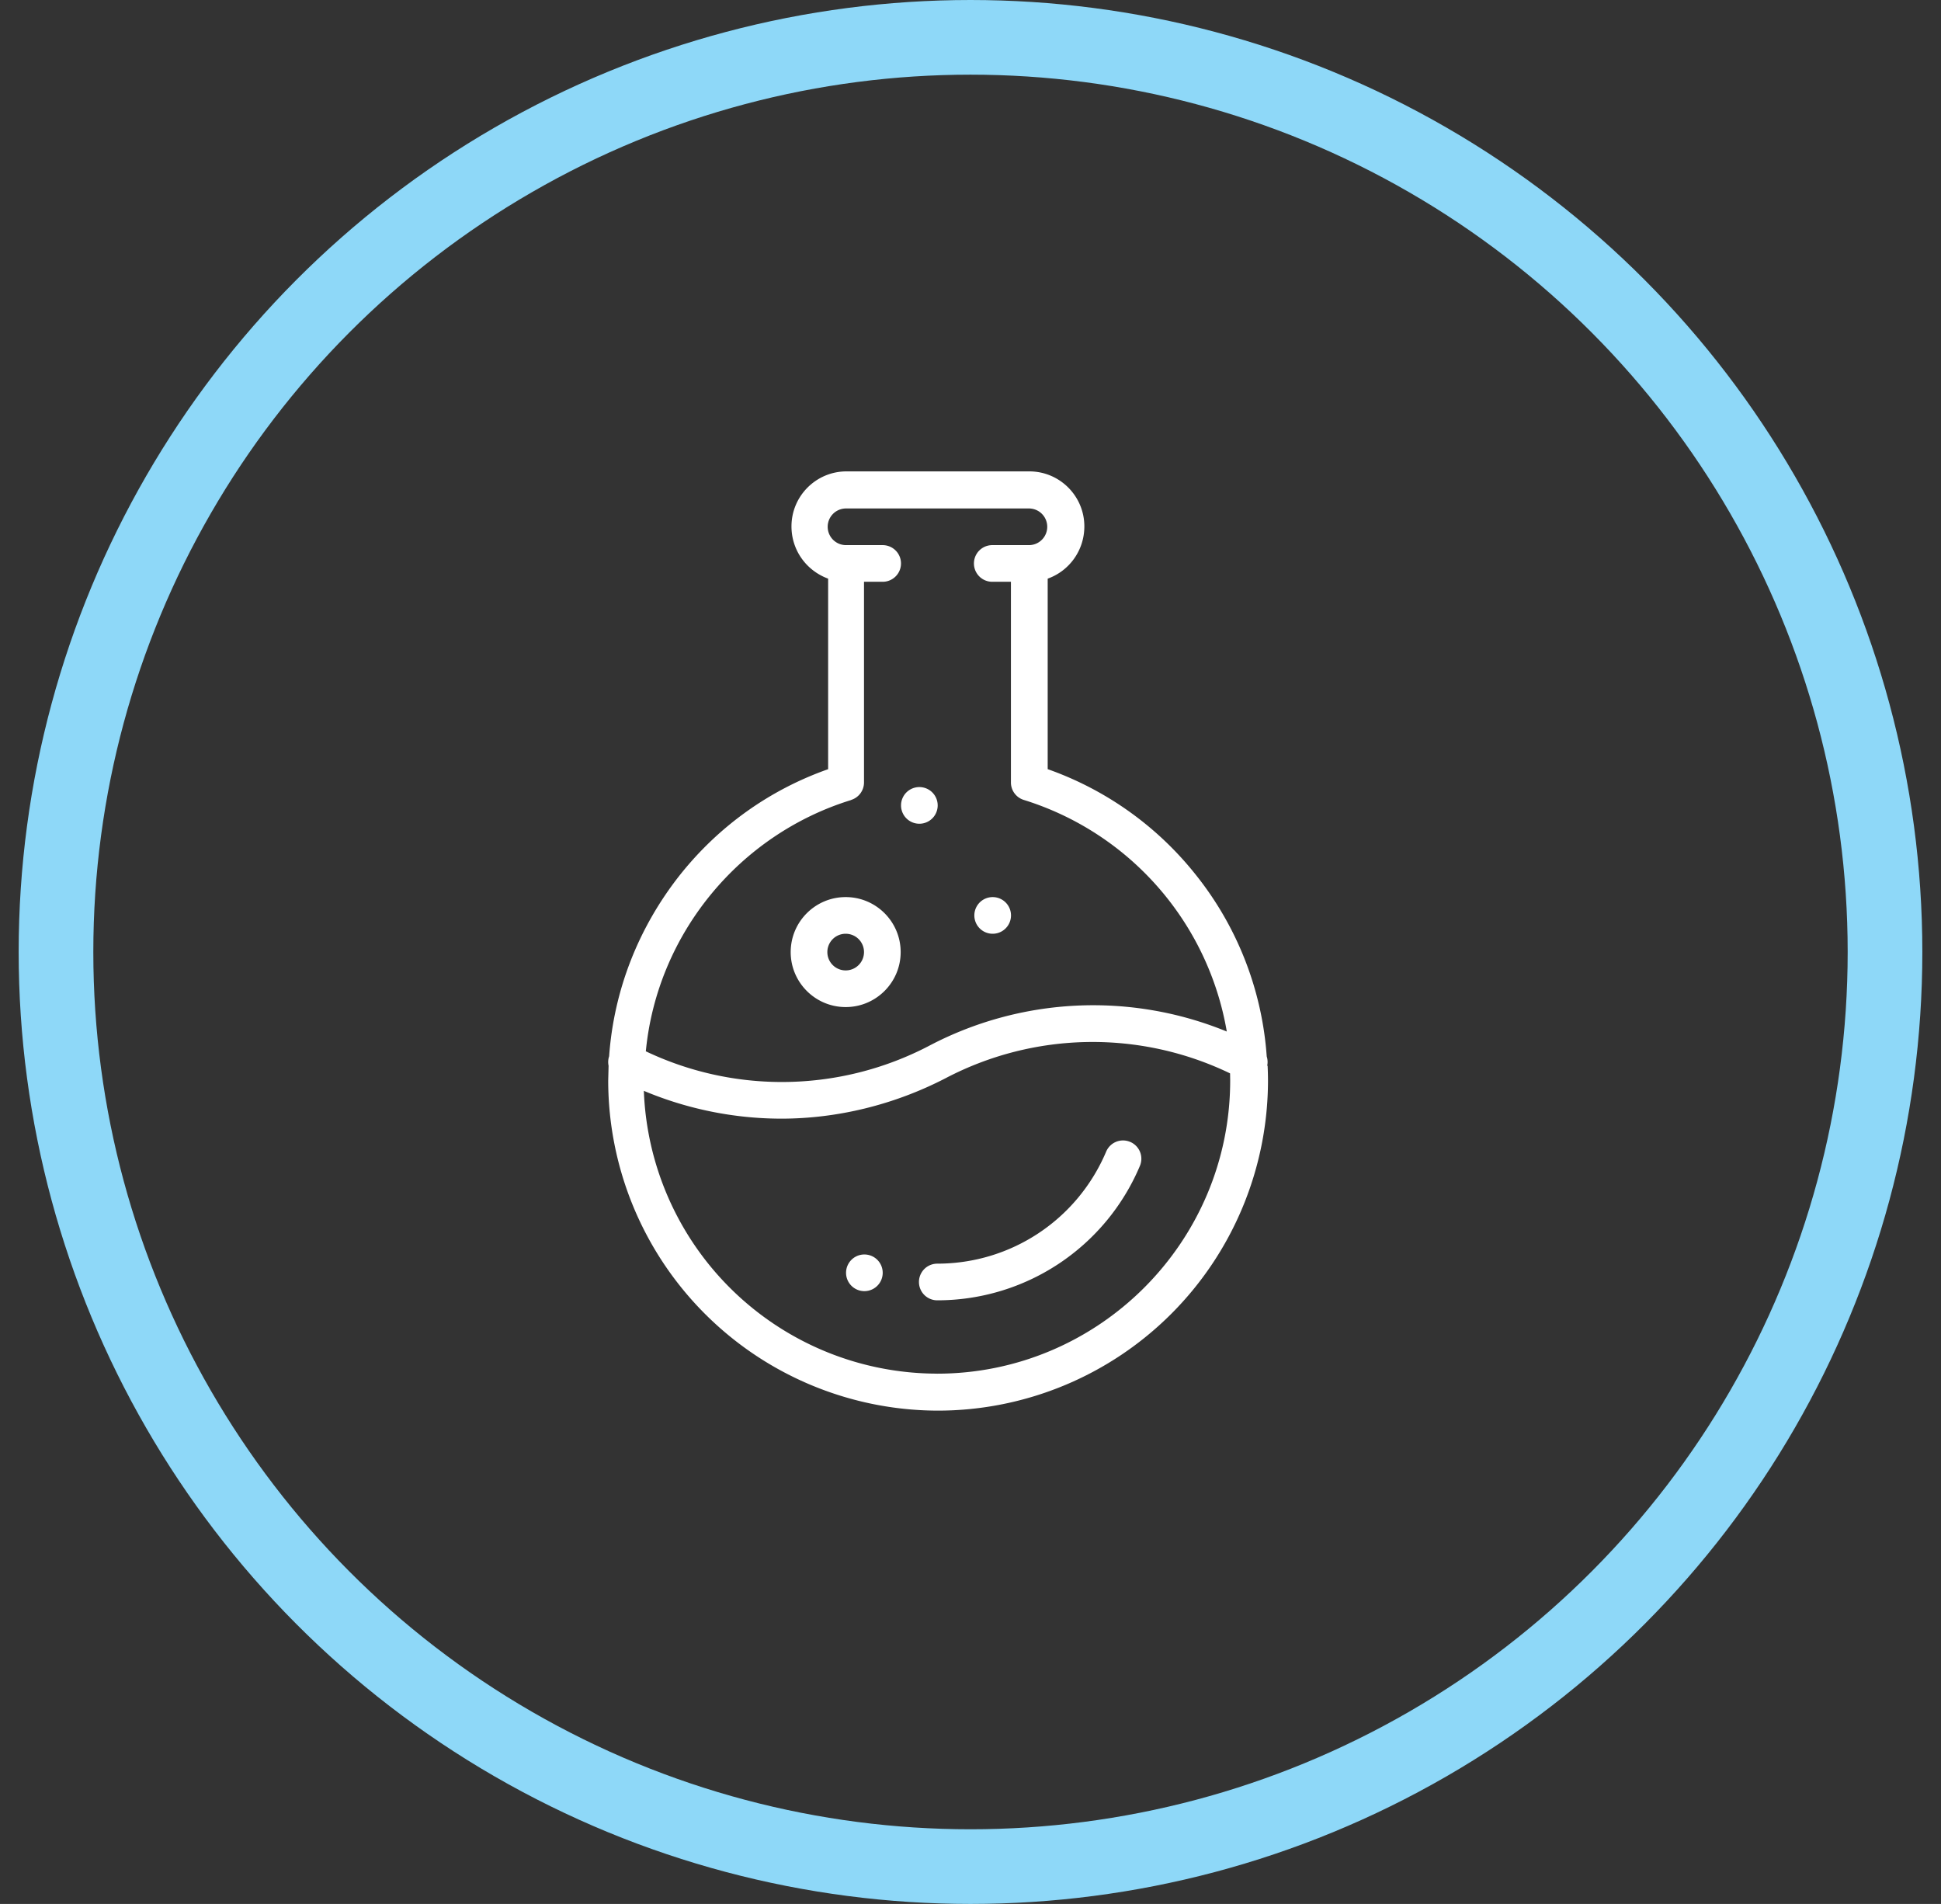 <svg xmlns="http://www.w3.org/2000/svg" width="52" height="51" fill="none" fill-rule="evenodd"><rect width="100%" height="100%" fill="#333333" stroke="none"/><circle stroke="#8ed8f8" stroke-width="2" cx="26" cy="25.5" r="24.5"/><path d="M26.594 24.03a.491.491 0 1 0 0 .982.491.491 0 1 0 0-.982zm-1.964-2.947a.491.491 0 1 0 0 .982.491.491 0 1 0 0-.982zm-1.473 12.52a.491.491 0 1 0 0 .982.491.491 0 1 0 0-.982zm10.793-5.06a.49.49 0 0 0-.014-.244 8.77 8.77 0 0 0-1.892-4.856 8.81 8.81 0 0 0-3.976-2.84V15.5c.572-.203.982-.75.982-1.4 0-.812-.66-1.473-1.473-1.473h-4.9c-.812 0-1.473.66-1.473 1.473 0 .64.4 1.186.982 1.4v5.104c-1.568.553-2.938 1.53-3.98 2.846-1.1 1.397-1.76 3.07-1.887 4.843a.49.49 0 0 0-.015.255l-.01.4a8.85 8.85 0 0 0 8.838 8.838 8.85 8.85 0 0 0 8.838-8.838 8.91 8.91 0 0 0-.01-.396zM22.8 21.428a.49.49 0 0 0 .347-.469v-5.375h.5a.491.491 0 1 0 0-.982h-.982a.491.491 0 1 1 0-.982h4.9a.491.491 0 1 1 0 .982h-.982a.491.491 0 1 0 0 .982h.5v5.375a.49.49 0 0 0 .347.469 7.89 7.89 0 0 1 5.436 6.203 9.44 9.44 0 0 0-7.972.381 8.51 8.51 0 0 1-3.948.971 8.48 8.48 0 0 1-3.644-.822c.3-3.124 2.487-5.805 5.507-6.733zm2.3 15.367a7.87 7.87 0 0 1-7.851-7.575 9.55 9.55 0 0 0 3.677.745c1.512 0 3.033-.374 4.4-1.08a8.48 8.48 0 0 1 7.628-.133l.003.188c0 4.332-3.524 7.856-7.856 7.856zm5.178-6.207a.49.49 0 0 0-.644.261c-.772 1.823-2.548 3-4.524 3a.491.491 0 1 0 0 .982 5.89 5.89 0 0 0 5.428-3.6.49.49 0 0 0-.261-.644zm-7.622-6.558c-.812 0-1.473.66-1.473 1.473s.66 1.473 1.473 1.473 1.473-.66 1.473-1.473-.66-1.473-1.473-1.473zm0 1.964a.491.491 0 1 1 0-.982.491.491 0 1 1 0 .982z" fill="#fff" fill-rule="nonzero"/></svg>